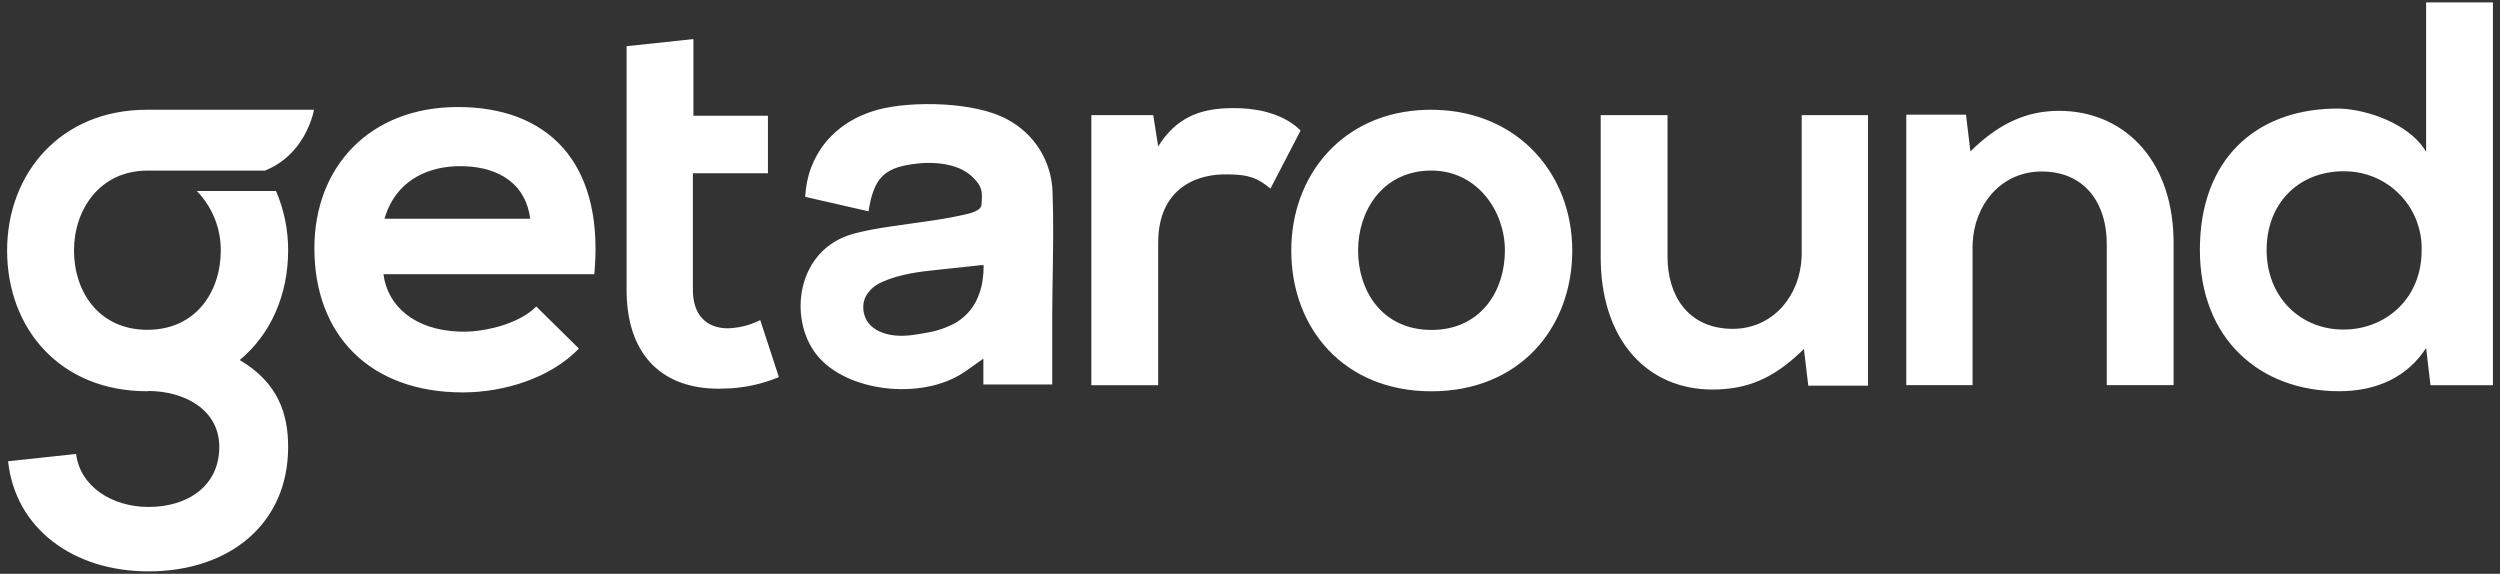<svg width="122" height="28" viewBox="0 0 122 28" fill="none" xmlns="http://www.w3.org/2000/svg">
<rect x="0" y="0" width="122" height="28" fill="#333333" stroke="none"/>
<path fill-rule="evenodd" clip-rule="evenodd" d="M121.654 0.117V18.798H118.607L118.395 16.98L118.253 17.188C117.23 18.604 115.68 19.091 114.144 19.091C110.268 19.091 107.354 16.526 107.354 12.196C107.354 7.748 110.095 5.4 113.819 5.302L114.063 5.298L114.257 5.303C115.582 5.365 117.465 6.043 118.281 7.231L118.395 7.414V0.117H121.654ZM22.345 5.223C26.674 5.223 29.407 7.848 29.026 13.081L29.001 13.38H18.711C18.917 14.953 20.242 16.101 22.397 16.181L22.64 16.186L22.869 16.18C23.958 16.131 25.277 15.741 26.018 15.098L26.168 14.956L28.251 17.01C26.862 18.454 24.589 19.149 22.585 19.149C18.043 19.149 15.342 16.342 15.342 12.118C15.342 8.109 18.069 5.223 22.345 5.223ZM7.162 5.356H15.321L15.286 5.519L15.247 5.663L15.191 5.843C14.959 6.526 14.36 7.751 12.932 8.325H7.205C4.854 8.323 3.611 10.246 3.611 12.22C3.611 14.224 4.815 16.094 7.192 16.094C9.57 16.094 10.774 14.224 10.774 12.22C10.779 11.139 10.36 10.099 9.607 9.322H13.47C13.863 10.238 14.065 11.224 14.061 12.22C14.061 14.383 13.216 16.311 11.699 17.57C13.583 18.684 14.061 20.202 14.061 21.816C14.061 25.567 11.192 27.883 7.25 27.883C3.561 27.883 0.743 25.782 0.395 22.509L3.714 22.153C3.907 23.727 5.446 24.739 7.255 24.739C9.187 24.739 10.701 23.692 10.701 21.816C10.701 19.941 8.94 19.09 7.26 19.08L7.188 19.093C2.912 19.093 0.347 16.018 0.347 12.225C0.347 8.456 2.966 5.356 7.162 5.356ZM70.091 5.36L69.831 5.356L69.57 5.36C65.525 5.486 63.014 8.535 63.014 12.225C63.014 16.022 65.579 19.095 69.856 19.095C74.133 19.095 76.726 16.022 76.726 12.225C76.726 8.535 74.138 5.486 70.091 5.36ZM81.375 12.519V5.62H78.114V12.541L78.118 12.818C78.219 16.738 80.485 19.009 83.568 19.009C85.309 19.009 86.527 18.434 87.805 17.248L88.031 17.032L88.245 18.822H91.158V5.62H87.923V12.36L87.919 12.559C87.835 14.408 86.585 15.938 84.754 16.042L84.556 16.047L84.35 16.042C82.392 15.945 81.375 14.458 81.375 12.519ZM42.825 5.356C44.51 4.903 47.623 4.967 49.178 5.839C49.822 6.183 50.364 6.691 50.748 7.312C51.131 7.933 51.344 8.644 51.364 9.374C51.415 10.744 51.393 12.117 51.371 13.491V13.491L51.371 13.498C51.367 13.726 51.364 13.953 51.36 14.18L51.348 15.383V18.763H47.989V17.501L47.364 17.945C47.238 18.035 47.116 18.119 46.992 18.2C44.95 19.537 41.309 19.132 39.86 17.322C38.455 15.571 38.846 12.175 41.652 11.405C42.169 11.264 42.798 11.152 43.459 11.053L45.457 10.768C45.779 10.721 46.089 10.671 46.377 10.617L47.009 10.487C47.397 10.403 47.868 10.28 47.894 10.002C47.958 9.302 47.913 9.1 47.496 8.672C46.743 7.903 45.38 7.867 44.414 8.028C43.151 8.232 42.672 8.716 42.417 10.116L42.384 10.312L39.294 9.606C39.393 7.571 40.694 5.942 42.825 5.356ZM33.839 5.649V1.907L30.578 2.254V14.151L30.582 14.414C30.677 17.442 32.429 18.983 35.087 18.967L35.31 18.962L35.658 18.949C36.466 18.899 37.261 18.714 38.01 18.402L37.1 15.621L36.888 15.72C36.528 15.875 36.147 15.972 35.757 16.008L35.523 16.021L35.373 16.017C34.44 15.958 33.813 15.344 33.813 14.149V8.456H37.475V5.649H33.839ZM60.234 5.276L60.504 5.281C61.66 5.324 62.644 5.646 63.319 6.231L63.469 6.37L61.998 9.205C61.378 8.683 60.942 8.531 60.027 8.512L59.807 8.51L59.642 8.512C58.051 8.568 56.618 9.437 56.524 11.62L56.519 11.851V18.798H53.258V5.62H56.279L56.519 7.146L56.653 6.941C57.605 5.564 58.833 5.3 60.051 5.277L60.234 5.276ZM106.068 11.594C105.959 7.631 103.515 5.409 100.485 5.409C98.925 5.409 97.65 6.001 96.391 7.163L96.155 7.387L95.941 5.596H93.027V18.795H96.261V12.059L96.266 11.859C96.35 10.009 97.6 8.478 99.43 8.375L99.628 8.369L99.834 8.374C101.793 8.471 102.81 9.96 102.81 11.898V18.795H106.072V11.873L106.068 11.594ZM47.973 12.936L47.911 12.936L47.348 12.997L45.827 13.158C44.9 13.255 43.955 13.363 43.102 13.738C42.828 13.841 42.585 14.014 42.4 14.242C42.238 14.431 42.143 14.669 42.128 14.918C42.112 15.175 42.174 15.431 42.305 15.653C42.529 16.027 42.955 16.233 43.38 16.326C43.913 16.442 44.466 16.373 45.006 16.276L45.236 16.233C45.721 16.154 46.189 15.995 46.62 15.761C47.174 15.443 47.59 14.931 47.789 14.324C47.868 14.114 47.922 13.895 47.95 13.672C47.985 13.447 48.003 13.219 48.002 12.991C48.001 12.964 47.998 12.95 47.989 12.942L47.973 12.936ZM69.632 8.329L69.856 8.323L70.066 8.329C72.137 8.448 73.439 10.318 73.439 12.225C73.439 14.165 72.312 15.98 70.083 16.095L69.856 16.101L69.63 16.095C67.401 15.98 66.275 14.165 66.275 12.225C66.275 10.312 67.427 8.447 69.632 8.329ZM114.353 8.358L114.159 8.363C112.167 8.451 110.611 9.902 110.611 12.207C110.611 14.434 112.167 15.984 114.159 16.078L114.353 16.083L114.546 16.079C116.526 15.988 118.181 14.504 118.176 12.207C118.188 11.7 118.097 11.197 117.91 10.726C117.722 10.255 117.442 9.828 117.084 9.468C116.727 9.109 116.301 8.825 115.832 8.634C115.441 8.475 115.027 8.384 114.606 8.363L114.353 8.358ZM22.244 8.113L22.453 8.109L22.667 8.112C24.425 8.176 25.668 9.029 25.874 10.674H18.764L18.829 10.465C19.346 8.959 20.653 8.176 22.244 8.113Z" fill="white"/>
</svg>
